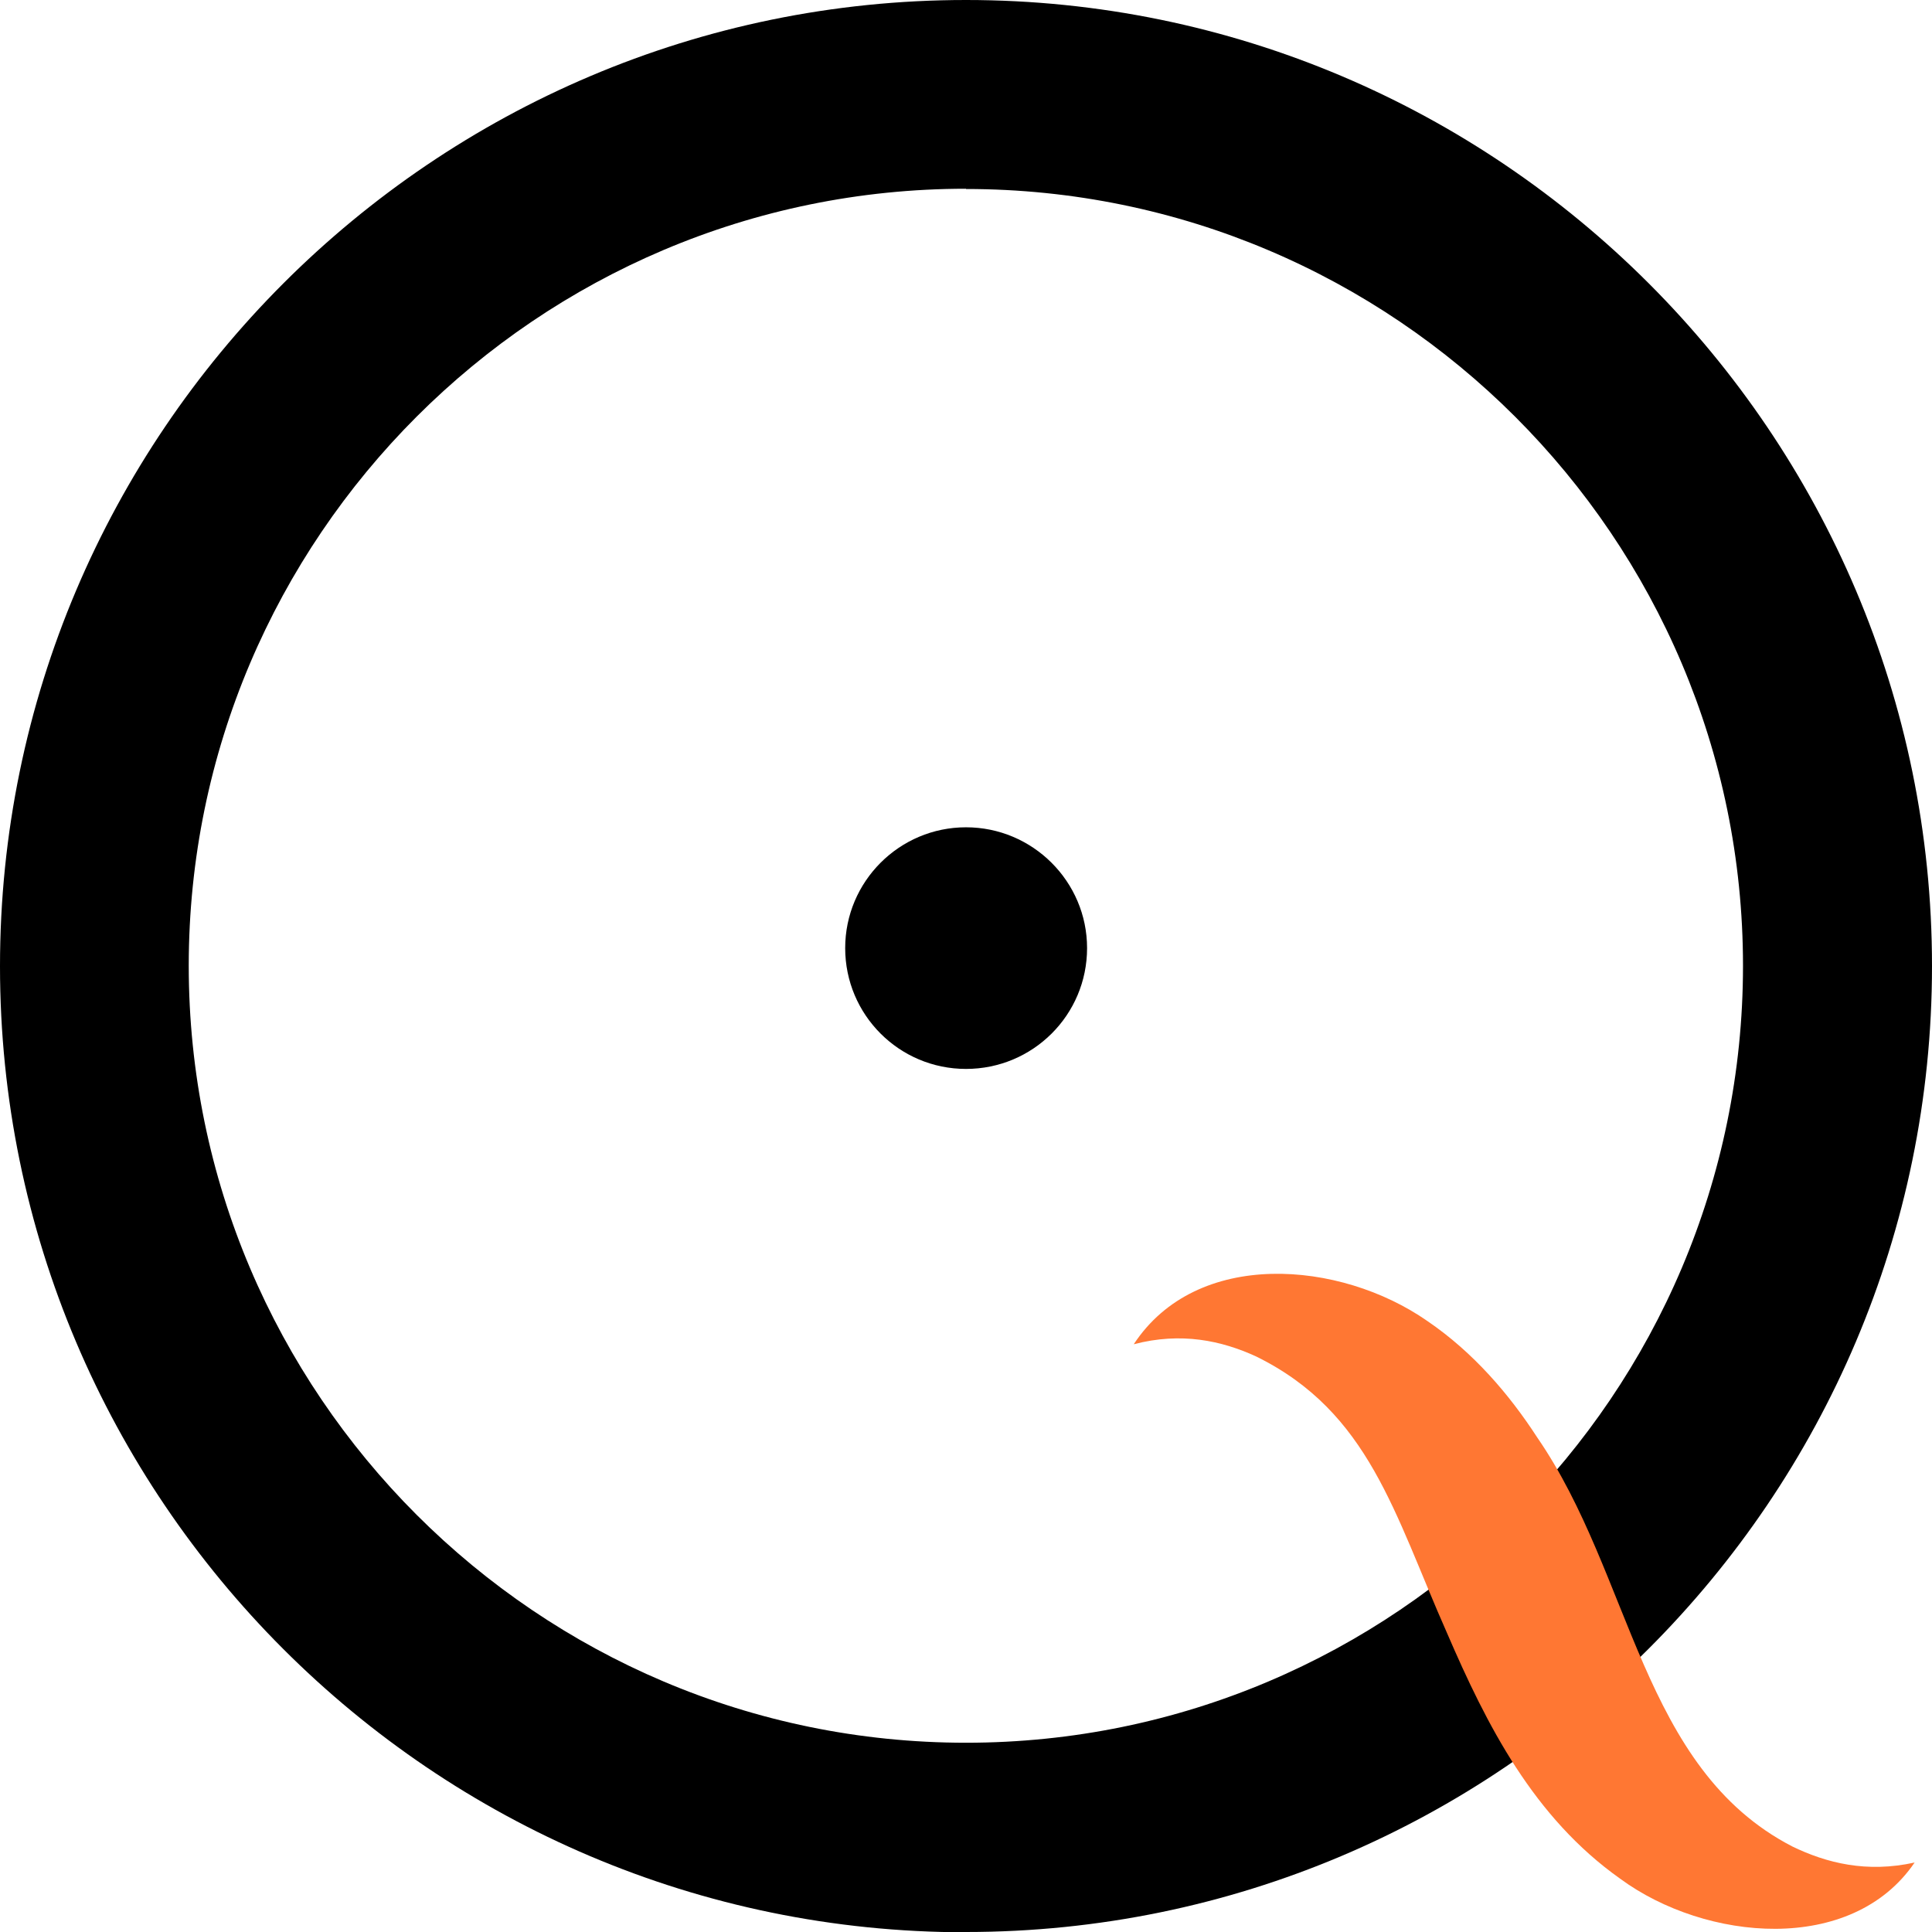 <?xml version="1.0" encoding="UTF-8"?>
<svg id="Ebene_2" data-name="Ebene 2" xmlns="http://www.w3.org/2000/svg" viewBox="0 0 74.52 74.53">
  <defs>
    <style>
      .cls-1 {
        fill: #f73;
      }
    </style>
  </defs>
  <g id="a">
    <path d="M41.93,36.57c0,2.58-2.09,4.66-4.67,4.66s-4.66-2.09-4.66-4.66,2.09-4.66,4.66-4.66,4.67,2.09,4.67,4.66"/>
    <path d="M37.26,74.53C16.71,74.53,0,57.81,0,37.27S16.72,0,37.26,0s37.26,16.72,37.26,37.26-16.72,37.26-37.26,37.26M37.26,7.28c-16.53,0-29.98,13.45-29.98,29.97s13.45,29.97,29.98,29.97,29.97-13.45,29.97-29.97S53.79,7.29,37.26,7.29"/>
    <path class="cls-1" d="M43.73,51.85c2.43-3.7,7.96-3.24,11.32-.9,1.78,1.21,3.17,2.84,4.24,4.49,3.68,5.34,4,12.76,9.84,15.78,1.32.64,2.87,1.03,4.72.62-2.43,3.57-8.07,3.04-11.35.63-3.35-2.37-5.15-5.92-6.69-9.49-2.04-4.6-2.99-8.51-7.36-10.66-1.33-.61-2.89-.95-4.72-.47"/>
  </g>
</svg>
